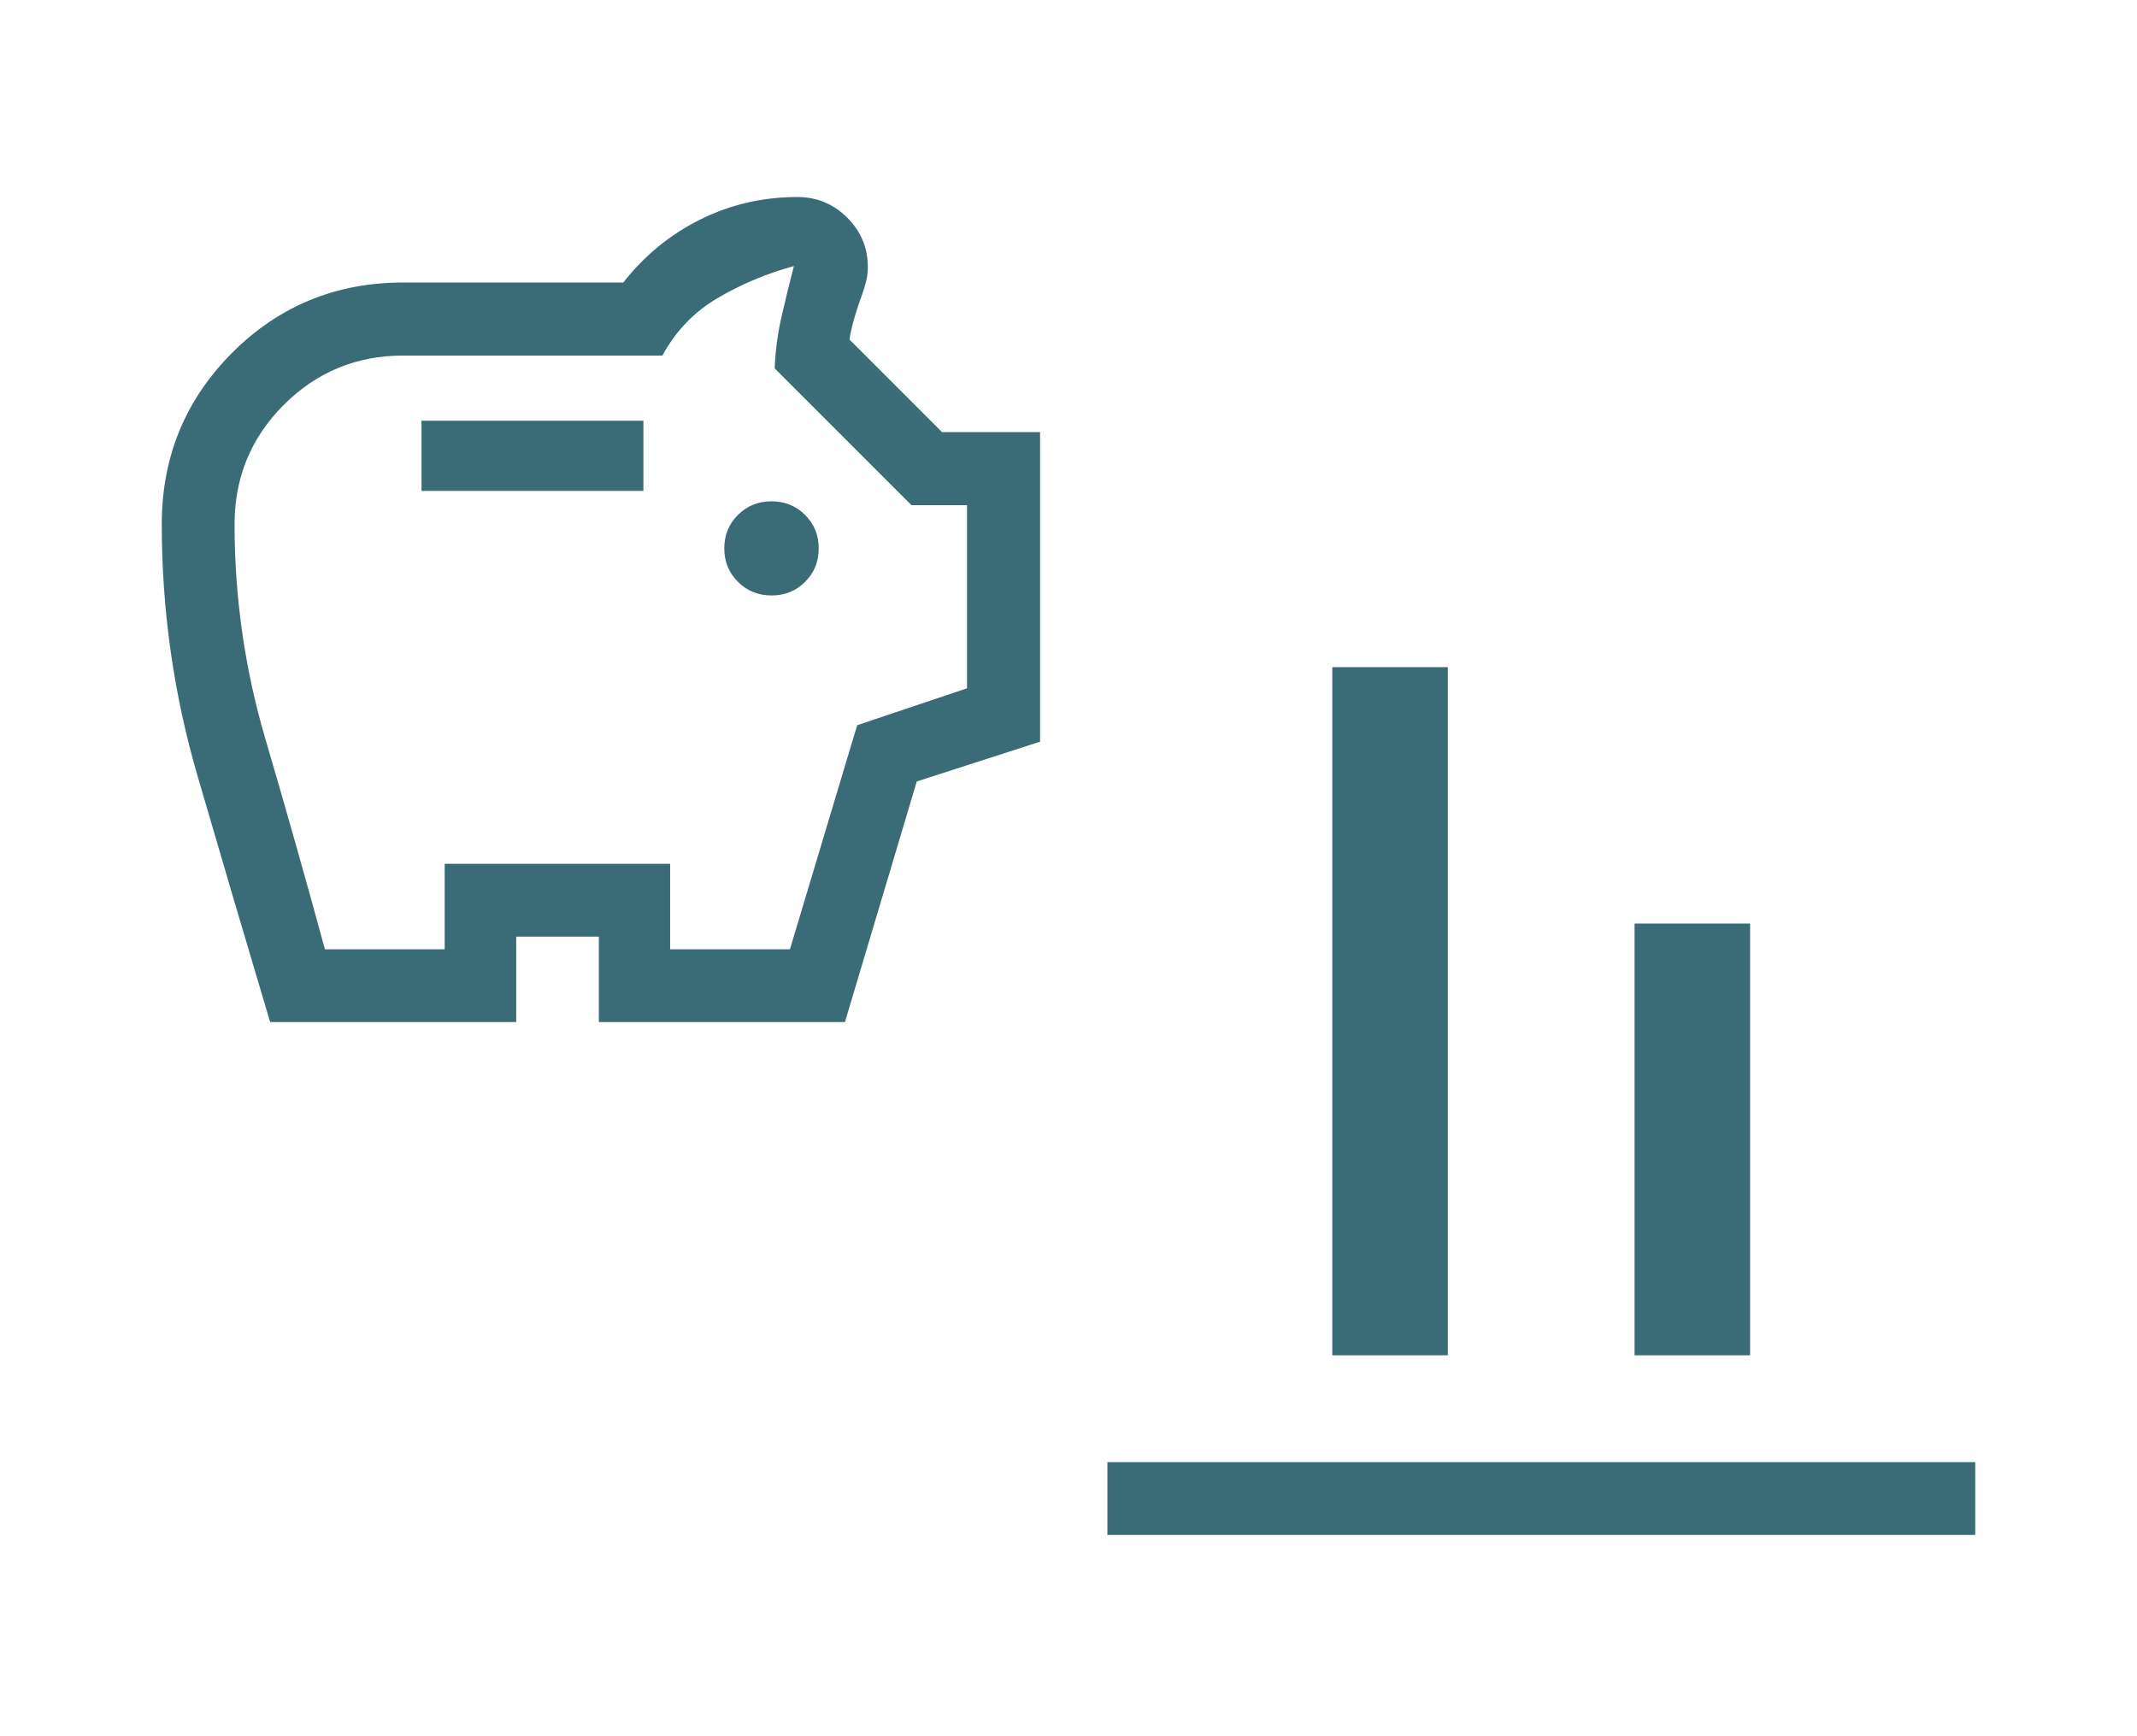 <svg width="80" height="65" viewBox="0 0 80 65" fill="none" xmlns="http://www.w3.org/2000/svg">
<path d="M28.886 22.293C29.381 22.293 29.798 22.124 30.138 21.785C30.479 21.447 30.649 21.028 30.649 20.53C30.649 20.033 30.478 19.614 30.137 19.276C29.796 18.937 29.378 18.768 28.883 18.768C28.387 18.768 27.968 18.937 27.627 19.276C27.285 19.614 27.114 20.033 27.114 20.53C27.114 21.028 27.285 21.447 27.627 21.785C27.969 22.124 28.389 22.293 28.886 22.293ZM15.78 18.379H24.086V15.75H15.78V18.379ZM10.113 38.264C9.194 35.186 8.288 32.114 7.395 29.049C6.502 25.984 6.056 22.843 6.056 19.625C6.056 17.108 6.933 14.971 8.686 13.213C10.44 11.455 12.577 10.576 15.096 10.576H23.334C24.128 9.563 25.09 8.776 26.218 8.216C27.347 7.656 28.557 7.376 29.849 7.376C30.577 7.376 31.199 7.633 31.715 8.145C32.23 8.658 32.488 9.278 32.488 10.006C32.488 10.179 32.468 10.348 32.428 10.515C32.388 10.681 32.341 10.838 32.288 10.984C32.187 11.258 32.094 11.538 32.007 11.825C31.92 12.111 31.85 12.406 31.797 12.709L35.264 16.177H38.936V27.767L34.32 29.256L31.631 38.264H22.419V35.065H19.325V38.264H10.113ZM12.164 35.539H16.647V32.339H25.087V35.539H29.572L32.089 27.15L36.201 25.768V18.911H34.121L29.001 13.791C29.027 13.131 29.113 12.488 29.256 11.861C29.399 11.234 29.555 10.601 29.721 9.961C28.714 10.234 27.765 10.631 26.875 11.153C25.984 11.675 25.292 12.395 24.799 13.311H15.095C13.345 13.311 11.855 13.926 10.625 15.156C9.396 16.385 8.781 17.875 8.781 19.625C8.781 22.364 9.164 25.039 9.931 27.651C10.698 30.262 11.443 32.892 12.164 35.539Z" fill="#396C76"/>
<path d="M41.456 57.464V54.739H73.945V57.464H41.456ZM49.876 50.739V24.976H54.201V50.739H49.876ZM61.191 50.739V34.576H65.516V50.739H61.191Z" fill="#396C76"/>
</svg>